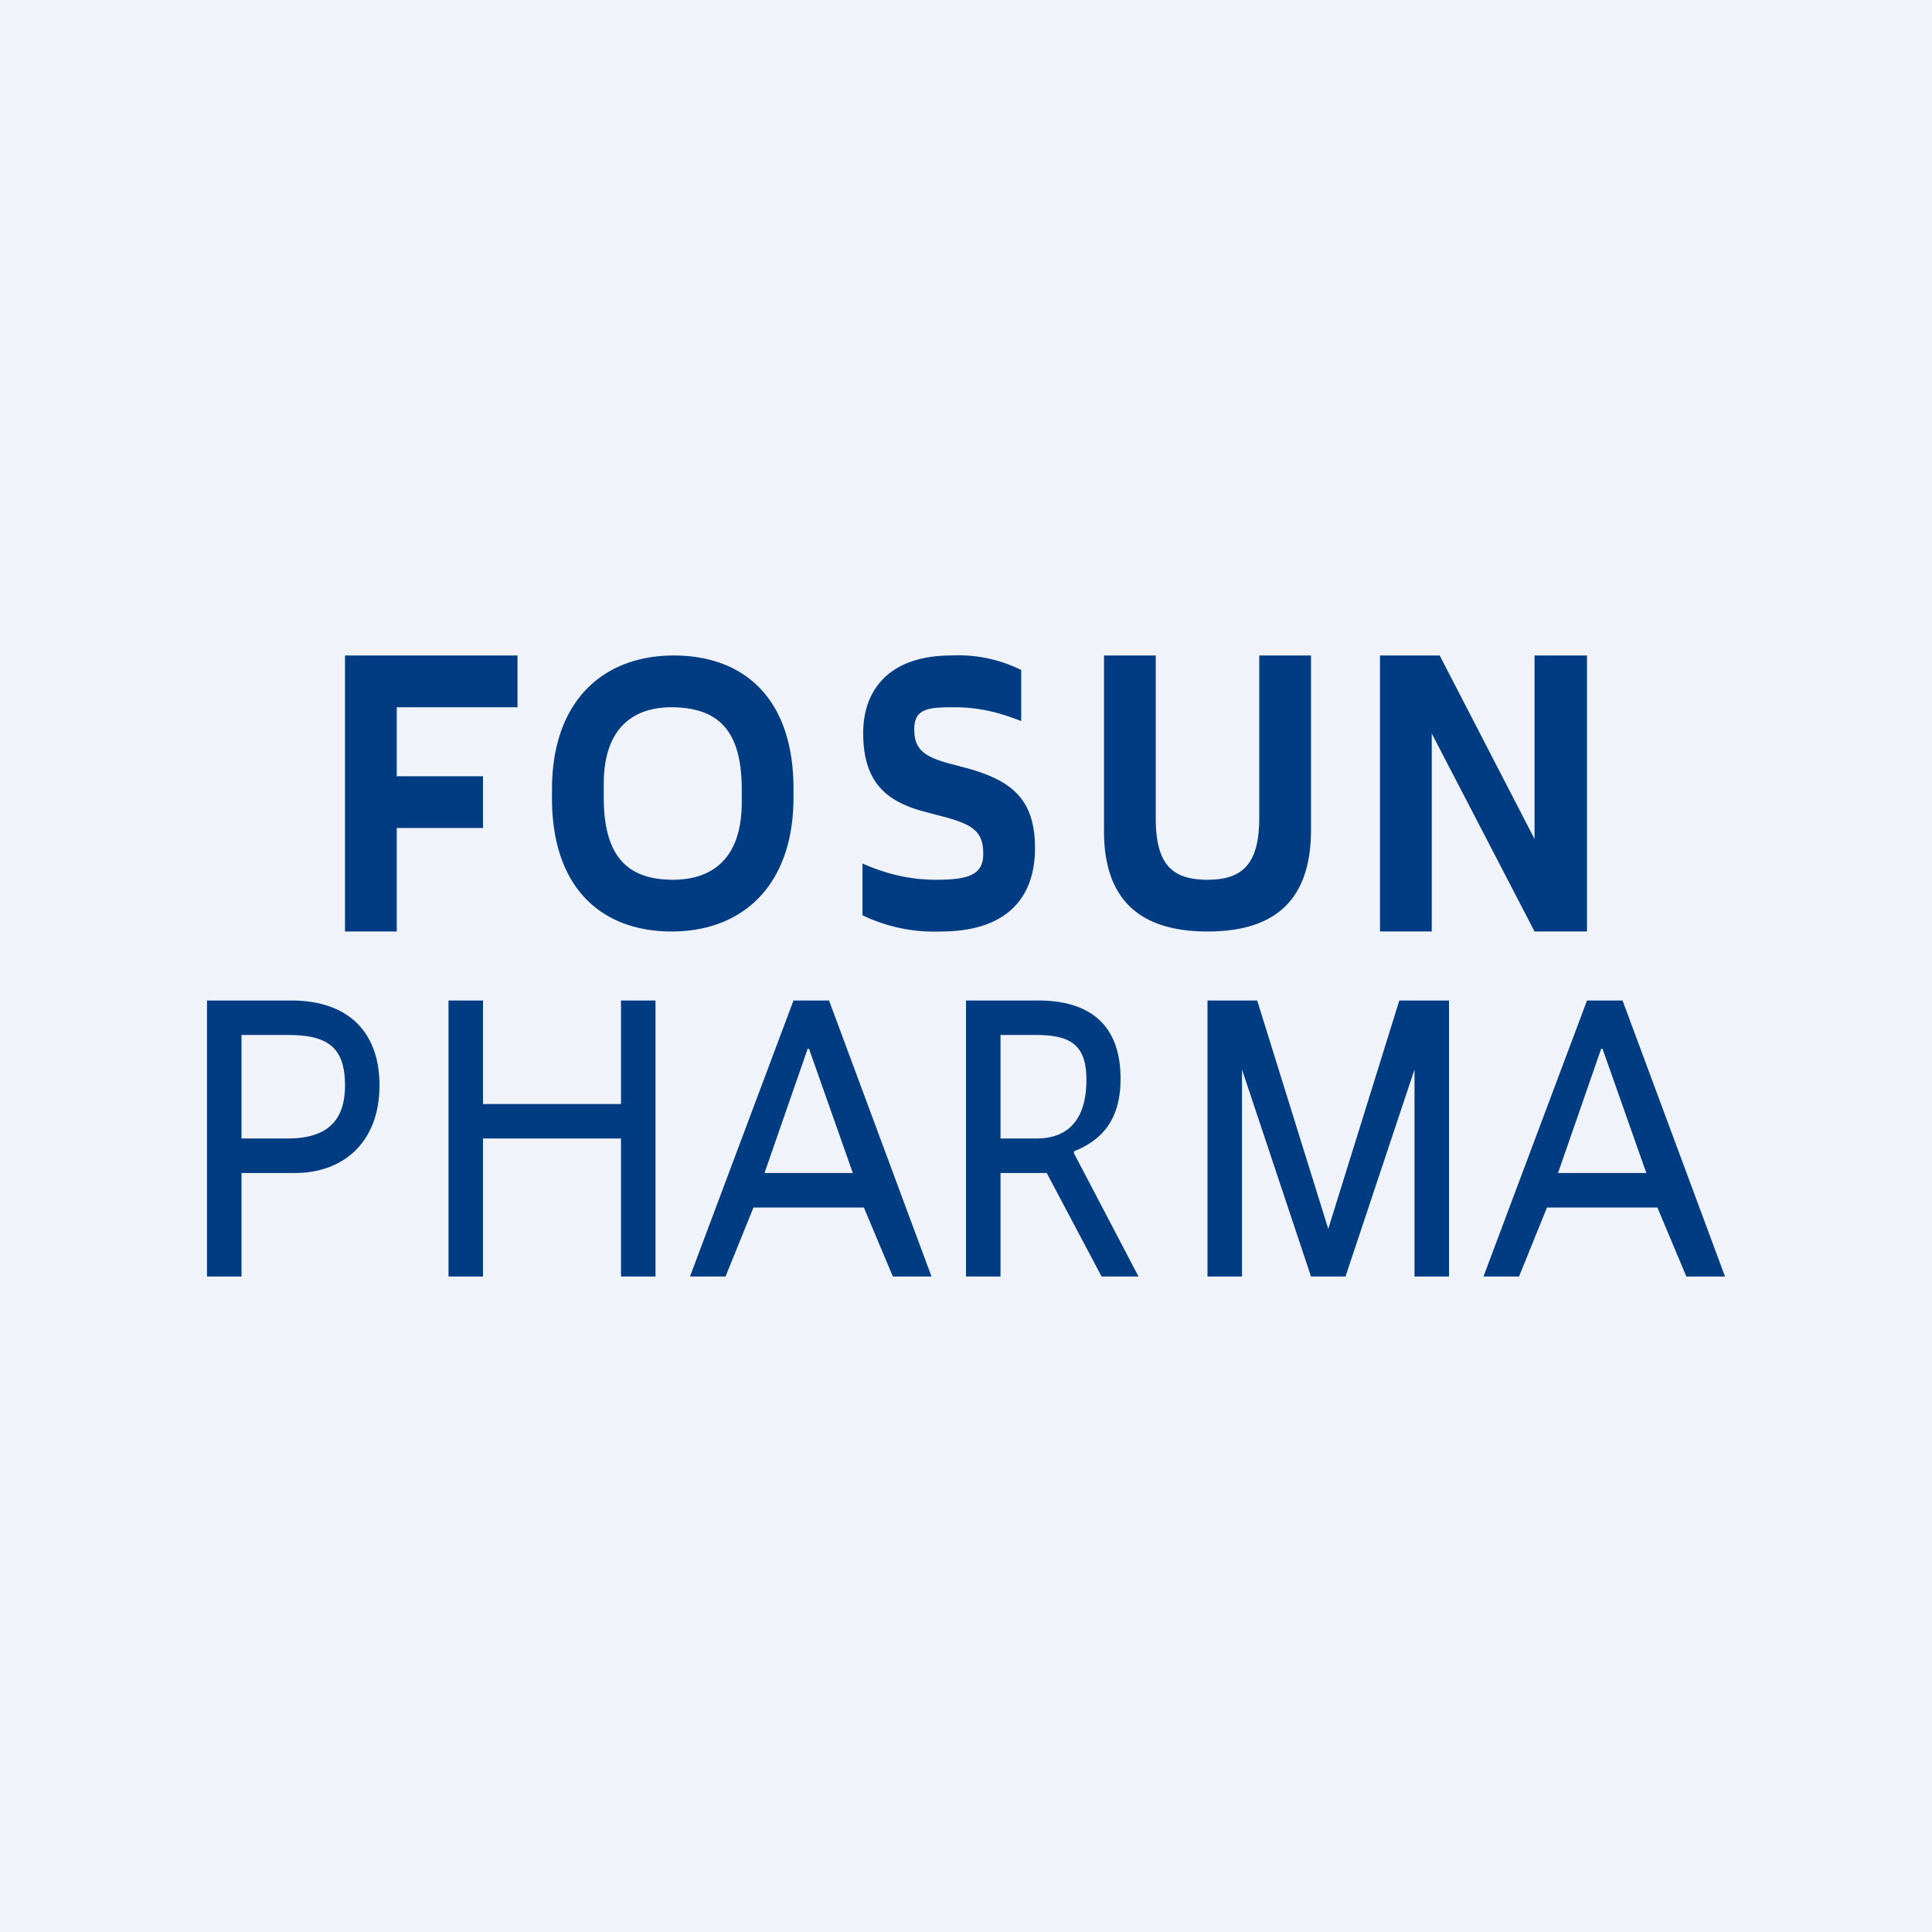<!-- by TradingView --><svg width="56" height="56" viewBox="0 0 56 56" xmlns="http://www.w3.org/2000/svg"><path fill="#F0F3FA" d="M0 0h56v56H0z"/><path d="M10 27h1.5v-3H14v-1.5h-2.5v-2H15V19h-5v8ZM19.47 27c2.04 0 3.53-1.32 3.53-3.89v-.25c0-2.62-1.44-3.86-3.47-3.86-2.04 0-3.53 1.31-3.53 3.88v.26c0 2.6 1.44 3.86 3.47 3.86Zm.04-1.5c-1.3 0-2.01-.65-2.01-2.38v-.4c0-1.53.77-2.22 1.97-2.22 1.35.01 2.03.67 2.03 2.38v.38c0 1.54-.77 2.24-2 2.24ZM27.27 27c1.83 0 2.73-.9 2.73-2.42 0-1.43-.7-1.95-1.92-2.3l-.64-.17c-.7-.2-.94-.43-.94-.97 0-.6.4-.64 1.16-.64.84 0 1.44.21 1.94.4v-1.48a4.1 4.1 0 0 0-2.04-.42c-1.7 0-2.54.92-2.54 2.25 0 1.43.68 1.98 1.75 2.27l.68.18c.79.22 1.05.44 1.05 1.05 0 .61-.43.75-1.37.75-.82 0-1.52-.2-2.13-.47v1.5a4.8 4.8 0 0 0 2.27.47ZM35 27c2 0 3-.95 3-2.95V19h-1.5v4.71c0 1.35-.5 1.79-1.5 1.79-1.03 0-1.5-.45-1.5-1.78V19H32v5.09c0 1.95 1 2.91 3 2.91ZM6 37h1v-3h1.55c1.43 0 2.45-.92 2.45-2.54 0-1.5-.86-2.46-2.56-2.46H6v8Zm1-4v-3h1.35c1.14 0 1.65.35 1.65 1.46C10 32.5 9.47 33 8.33 33H7ZM40 27h1.5v-5.74L44.48 27H46v-8h-1.52v5.32L41.73 19H40v8ZM13 37h1v-4h4v4h1v-8h-1v3h-4v-3h-1v8ZM20 37h1.03l.81-2h3.2l.84 2H27l-2.97-8H23L20 37Zm3.4-6.6h.05l1.27 3.6h-2.56l1.25-3.6ZM43 37h1.03l.81-2h3.2l.84 2H50l-2.97-8H46L43 37Zm3.4-6.6h.05l1.27 3.6h-2.56l1.25-3.6ZM28 37h1v-3h1.34l1.59 3H33l-1.87-3.57v-.06c.84-.33 1.35-.95 1.35-2.1 0-1.5-.82-2.27-2.39-2.27H28v8Zm1-4v-3h1.03c1.02 0 1.46.3 1.46 1.3 0 1.02-.42 1.7-1.45 1.7H29ZM35 37h1v-6l2 6h1l2-6v6h1v-8h-1.44l-2.06 6.62L36.44 29H35v8Z" fill="#013C83"/></svg>